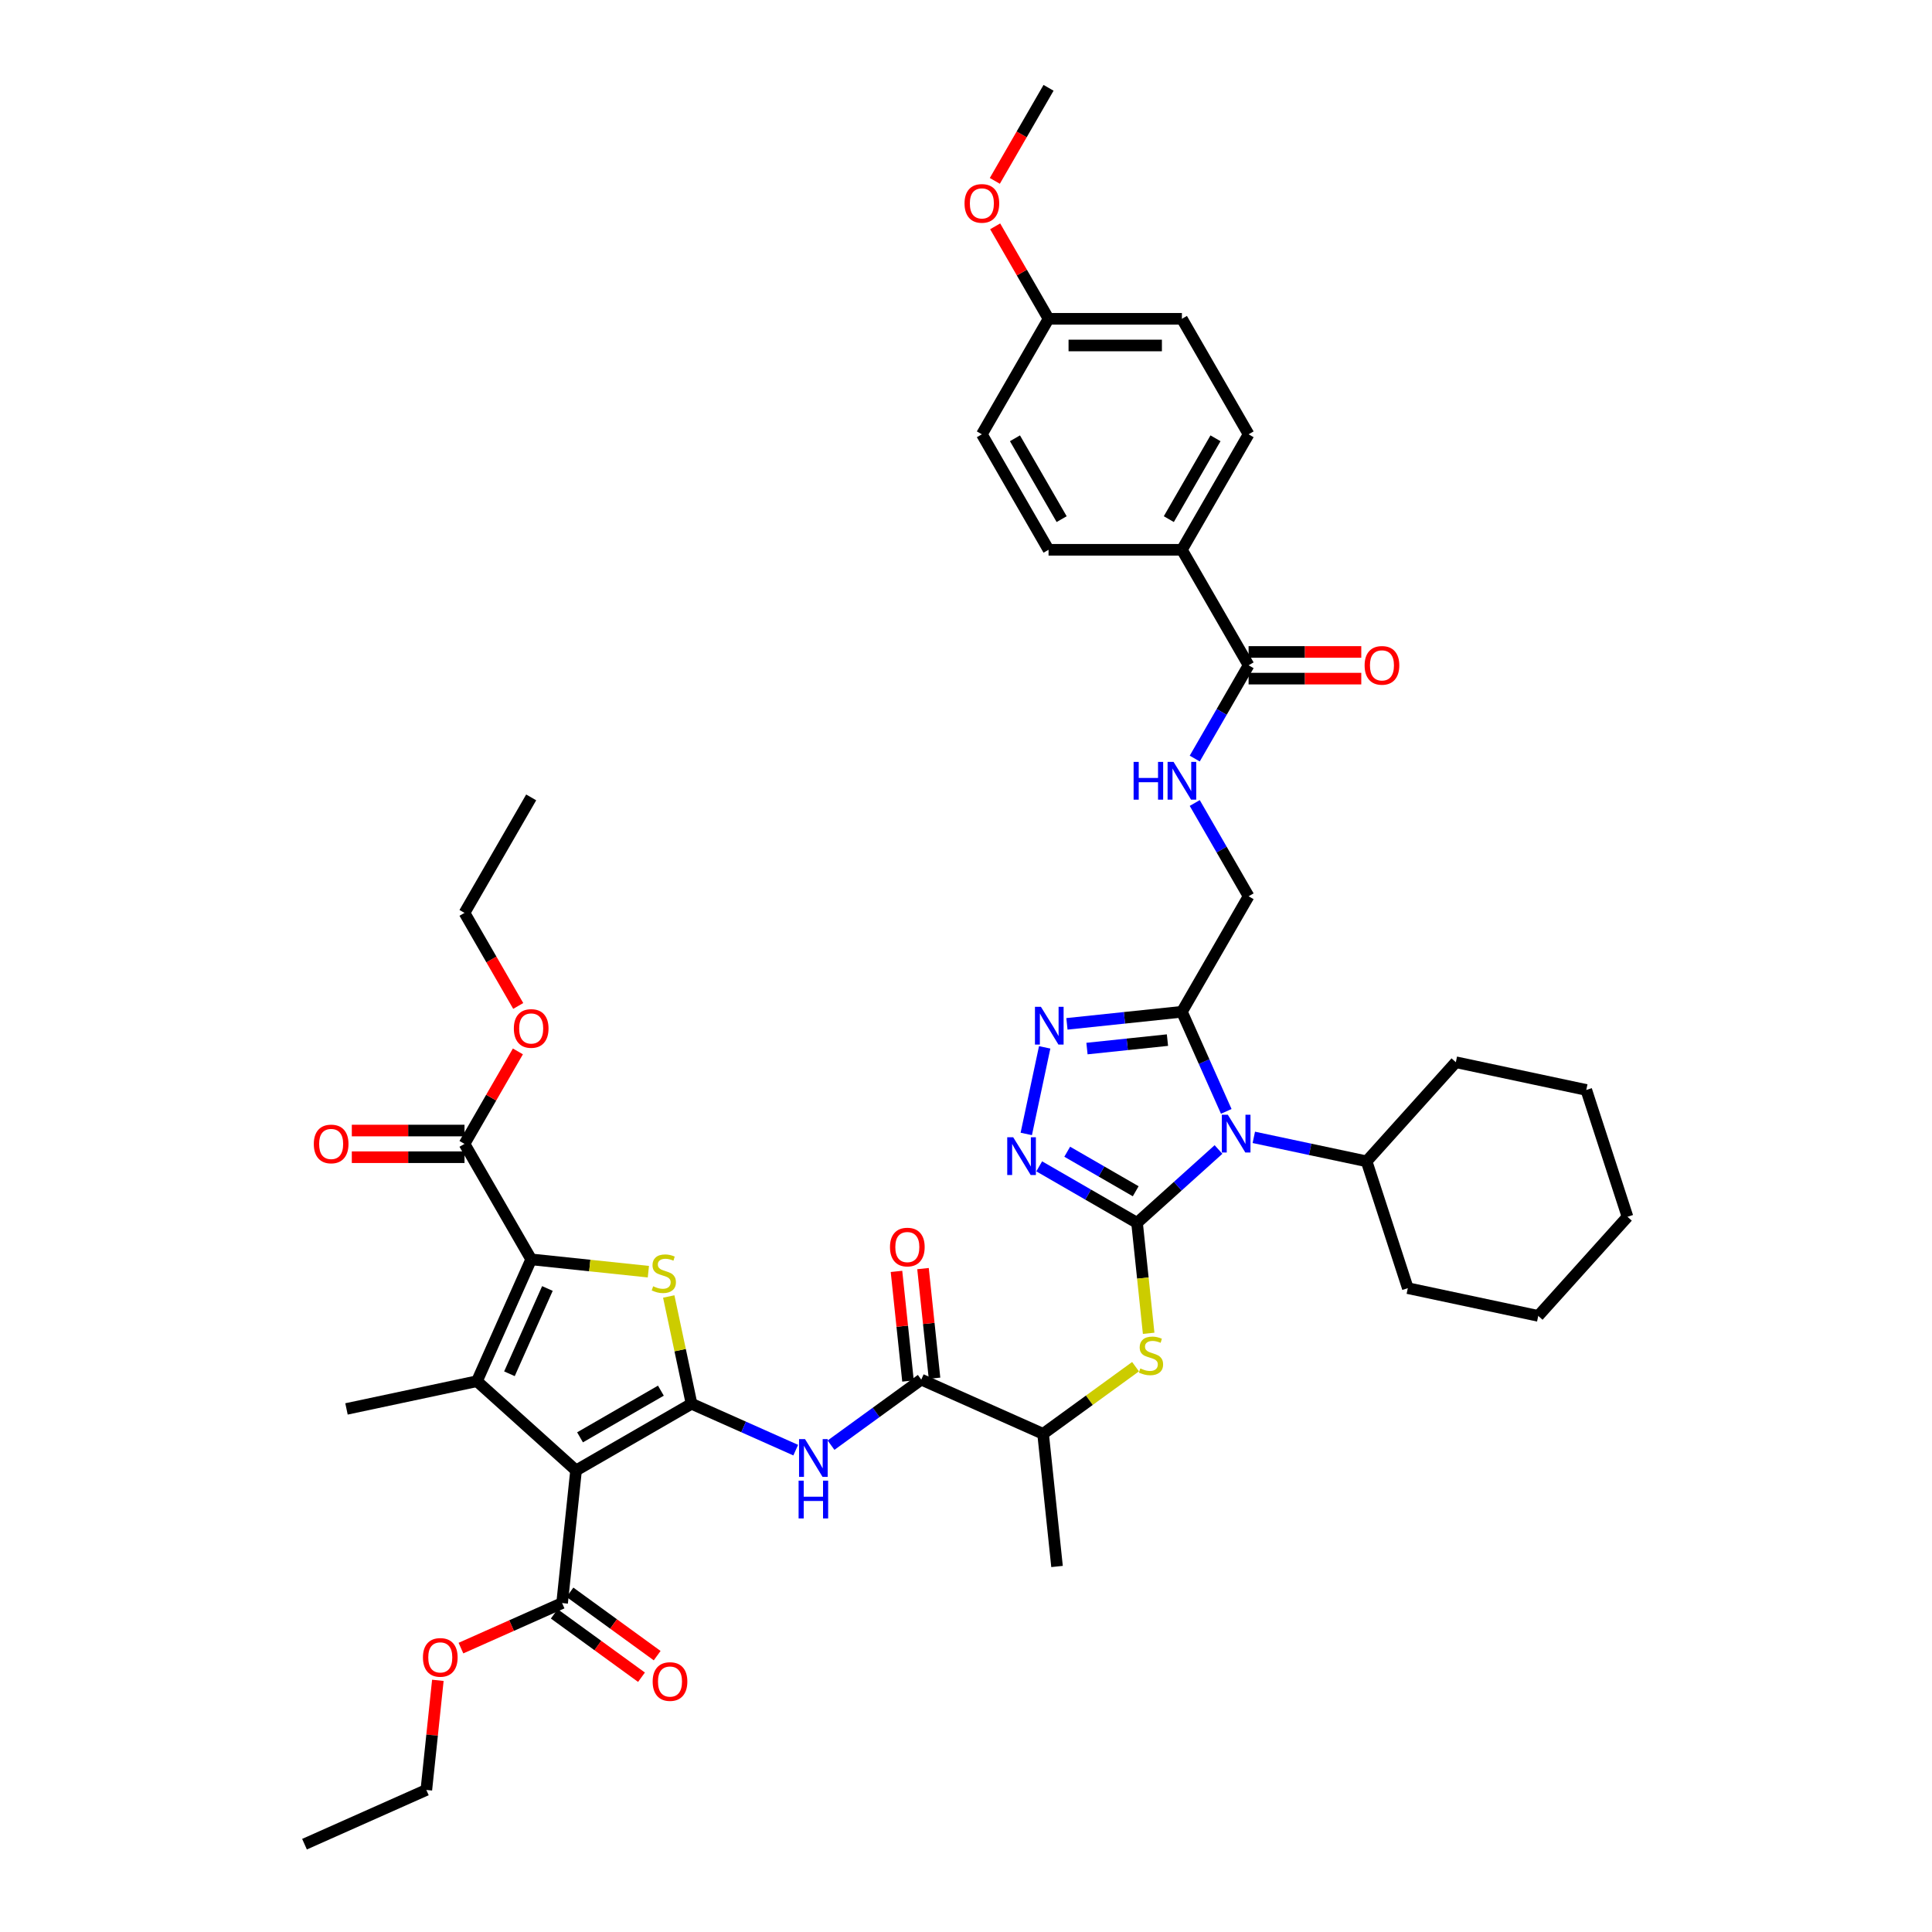 <?xml version='1.0' encoding='iso-8859-1'?>
<svg version='1.1' baseProfile='full'
              xmlns='http://www.w3.org/2000/svg'
                      xmlns:rdkit='http://www.rdkit.org/xml'
                      xmlns:xlink='http://www.w3.org/1999/xlink'
                  xml:space='preserve'
width='1000px' height='1000px' viewBox='0 0 1000 1000'>
<!-- END OF HEADER -->
<rect style='opacity:1.0;fill:#FFFFFF;stroke:none' width='1000' height='1000' x='0' y='0'> </rect>
<path class='bond-2' d='M 588.534,632.938 L 609.613,613.958' style='fill:none;fill-rule:evenodd;stroke:#000000;stroke-width:6px;stroke-linecap:butt;stroke-linejoin:miter;stroke-opacity:1' />
<path class='bond-2' d='M 609.613,613.958 L 630.692,594.978' style='fill:none;fill-rule:evenodd;stroke:#0000FF;stroke-width:6px;stroke-linecap:butt;stroke-linejoin:miter;stroke-opacity:1' />
<path class='bond-6' d='M 588.534,632.938 L 563.214,618.319' style='fill:none;fill-rule:evenodd;stroke:#000000;stroke-width:6px;stroke-linecap:butt;stroke-linejoin:miter;stroke-opacity:1' />
<path class='bond-6' d='M 563.214,618.319 L 537.894,603.701' style='fill:none;fill-rule:evenodd;stroke:#0000FF;stroke-width:6px;stroke-linecap:butt;stroke-linejoin:miter;stroke-opacity:1' />
<path class='bond-6' d='M 587.841,616.596 L 570.116,606.363' style='fill:none;fill-rule:evenodd;stroke:#000000;stroke-width:6px;stroke-linecap:butt;stroke-linejoin:miter;stroke-opacity:1' />
<path class='bond-6' d='M 570.116,606.363 L 552.392,596.13' style='fill:none;fill-rule:evenodd;stroke:#0000FF;stroke-width:6px;stroke-linecap:butt;stroke-linejoin:miter;stroke-opacity:1' />
<path class='bond-10' d='M 588.534,632.938 L 591.539,661.526' style='fill:none;fill-rule:evenodd;stroke:#000000;stroke-width:6px;stroke-linecap:butt;stroke-linejoin:miter;stroke-opacity:1' />
<path class='bond-10' d='M 591.539,661.526 L 594.543,690.115' style='fill:none;fill-rule:evenodd;stroke:#CCCC00;stroke-width:6px;stroke-linecap:butt;stroke-linejoin:miter;stroke-opacity:1' />
<path class='bond-0' d='M 357.941,726.582 L 384.902,738.585' style='fill:none;fill-rule:evenodd;stroke:#000000;stroke-width:6px;stroke-linecap:butt;stroke-linejoin:miter;stroke-opacity:1' />
<path class='bond-0' d='M 384.902,738.585 L 411.862,750.588' style='fill:none;fill-rule:evenodd;stroke:#0000FF;stroke-width:6px;stroke-linecap:butt;stroke-linejoin:miter;stroke-opacity:1' />
<path class='bond-1' d='M 357.941,726.582 L 298.162,761.095' style='fill:none;fill-rule:evenodd;stroke:#000000;stroke-width:6px;stroke-linecap:butt;stroke-linejoin:miter;stroke-opacity:1' />
<path class='bond-1' d='M 342.072,719.803 L 300.226,743.962' style='fill:none;fill-rule:evenodd;stroke:#000000;stroke-width:6px;stroke-linecap:butt;stroke-linejoin:miter;stroke-opacity:1' />
<path class='bond-5' d='M 357.941,726.582 L 352.041,698.821' style='fill:none;fill-rule:evenodd;stroke:#000000;stroke-width:6px;stroke-linecap:butt;stroke-linejoin:miter;stroke-opacity:1' />
<path class='bond-5' d='M 352.041,698.821 L 346.14,671.06' style='fill:none;fill-rule:evenodd;stroke:#CCCC00;stroke-width:6px;stroke-linecap:butt;stroke-linejoin:miter;stroke-opacity:1' />
<path class='bond-3' d='M 298.162,761.095 L 246.865,714.907' style='fill:none;fill-rule:evenodd;stroke:#000000;stroke-width:6px;stroke-linecap:butt;stroke-linejoin:miter;stroke-opacity:1' />
<path class='bond-12' d='M 298.162,761.095 L 290.947,829.744' style='fill:none;fill-rule:evenodd;stroke:#000000;stroke-width:6px;stroke-linecap:butt;stroke-linejoin:miter;stroke-opacity:1' />
<path class='bond-7' d='M 634.711,575.25 L 623.233,549.47' style='fill:none;fill-rule:evenodd;stroke:#0000FF;stroke-width:6px;stroke-linecap:butt;stroke-linejoin:miter;stroke-opacity:1' />
<path class='bond-7' d='M 623.233,549.47 L 611.755,523.69' style='fill:none;fill-rule:evenodd;stroke:#000000;stroke-width:6px;stroke-linecap:butt;stroke-linejoin:miter;stroke-opacity:1' />
<path class='bond-18' d='M 648.97,588.692 L 678.16,594.897' style='fill:none;fill-rule:evenodd;stroke:#0000FF;stroke-width:6px;stroke-linecap:butt;stroke-linejoin:miter;stroke-opacity:1' />
<path class='bond-18' d='M 678.16,594.897 L 707.35,601.101' style='fill:none;fill-rule:evenodd;stroke:#000000;stroke-width:6px;stroke-linecap:butt;stroke-linejoin:miter;stroke-opacity:1' />
<path class='bond-26' d='M 246.865,714.907 L 179.346,729.258' style='fill:none;fill-rule:evenodd;stroke:#000000;stroke-width:6px;stroke-linecap:butt;stroke-linejoin:miter;stroke-opacity:1' />
<path class='bond-46' d='M 246.865,714.907 L 274.941,651.847' style='fill:none;fill-rule:evenodd;stroke:#000000;stroke-width:6px;stroke-linecap:butt;stroke-linejoin:miter;stroke-opacity:1' />
<path class='bond-46' d='M 263.688,711.063 L 283.341,666.921' style='fill:none;fill-rule:evenodd;stroke:#000000;stroke-width:6px;stroke-linecap:butt;stroke-linejoin:miter;stroke-opacity:1' />
<path class='bond-4' d='M 274.941,651.847 L 305.269,655.035' style='fill:none;fill-rule:evenodd;stroke:#000000;stroke-width:6px;stroke-linecap:butt;stroke-linejoin:miter;stroke-opacity:1' />
<path class='bond-4' d='M 305.269,655.035 L 335.596,658.222' style='fill:none;fill-rule:evenodd;stroke:#CCCC00;stroke-width:6px;stroke-linecap:butt;stroke-linejoin:miter;stroke-opacity:1' />
<path class='bond-13' d='M 274.941,651.847 L 240.427,592.068' style='fill:none;fill-rule:evenodd;stroke:#000000;stroke-width:6px;stroke-linecap:butt;stroke-linejoin:miter;stroke-opacity:1' />
<path class='bond-8' d='M 531.199,586.924 L 540.724,542.111' style='fill:none;fill-rule:evenodd;stroke:#0000FF;stroke-width:6px;stroke-linecap:butt;stroke-linejoin:miter;stroke-opacity:1' />
<path class='bond-17' d='M 611.755,523.69 L 646.269,463.91' style='fill:none;fill-rule:evenodd;stroke:#000000;stroke-width:6px;stroke-linecap:butt;stroke-linejoin:miter;stroke-opacity:1' />
<path class='bond-44' d='M 611.755,523.69 L 582,526.817' style='fill:none;fill-rule:evenodd;stroke:#000000;stroke-width:6px;stroke-linecap:butt;stroke-linejoin:miter;stroke-opacity:1' />
<path class='bond-44' d='M 582,526.817 L 552.245,529.945' style='fill:none;fill-rule:evenodd;stroke:#0000FF;stroke-width:6px;stroke-linecap:butt;stroke-linejoin:miter;stroke-opacity:1' />
<path class='bond-44' d='M 604.272,538.358 L 583.443,540.547' style='fill:none;fill-rule:evenodd;stroke:#000000;stroke-width:6px;stroke-linecap:butt;stroke-linejoin:miter;stroke-opacity:1' />
<path class='bond-44' d='M 583.443,540.547 L 562.615,542.736' style='fill:none;fill-rule:evenodd;stroke:#0000FF;stroke-width:6px;stroke-linecap:butt;stroke-linejoin:miter;stroke-opacity:1' />
<path class='bond-9' d='M 430.14,748.017 L 453.493,731.051' style='fill:none;fill-rule:evenodd;stroke:#0000FF;stroke-width:6px;stroke-linecap:butt;stroke-linejoin:miter;stroke-opacity:1' />
<path class='bond-9' d='M 453.493,731.051 L 476.845,714.084' style='fill:none;fill-rule:evenodd;stroke:#000000;stroke-width:6px;stroke-linecap:butt;stroke-linejoin:miter;stroke-opacity:1' />
<path class='bond-16' d='M 587.756,707.394 L 563.83,724.777' style='fill:none;fill-rule:evenodd;stroke:#CCCC00;stroke-width:6px;stroke-linecap:butt;stroke-linejoin:miter;stroke-opacity:1' />
<path class='bond-16' d='M 563.83,724.777 L 539.905,742.16' style='fill:none;fill-rule:evenodd;stroke:#000000;stroke-width:6px;stroke-linecap:butt;stroke-linejoin:miter;stroke-opacity:1' />
<path class='bond-11' d='M 476.845,714.084 L 539.905,742.16' style='fill:none;fill-rule:evenodd;stroke:#000000;stroke-width:6px;stroke-linecap:butt;stroke-linejoin:miter;stroke-opacity:1' />
<path class='bond-20' d='M 483.71,713.363 L 480.729,684.995' style='fill:none;fill-rule:evenodd;stroke:#000000;stroke-width:6px;stroke-linecap:butt;stroke-linejoin:miter;stroke-opacity:1' />
<path class='bond-20' d='M 480.729,684.995 L 477.747,656.628' style='fill:none;fill-rule:evenodd;stroke:#FF0000;stroke-width:6px;stroke-linecap:butt;stroke-linejoin:miter;stroke-opacity:1' />
<path class='bond-20' d='M 469.98,714.806 L 466.999,686.438' style='fill:none;fill-rule:evenodd;stroke:#000000;stroke-width:6px;stroke-linecap:butt;stroke-linejoin:miter;stroke-opacity:1' />
<path class='bond-20' d='M 466.999,686.438 L 464.017,658.071' style='fill:none;fill-rule:evenodd;stroke:#FF0000;stroke-width:6px;stroke-linecap:butt;stroke-linejoin:miter;stroke-opacity:1' />
<path class='bond-21' d='M 286.889,835.329 L 309.462,851.729' style='fill:none;fill-rule:evenodd;stroke:#000000;stroke-width:6px;stroke-linecap:butt;stroke-linejoin:miter;stroke-opacity:1' />
<path class='bond-21' d='M 309.462,851.729 L 332.034,868.129' style='fill:none;fill-rule:evenodd;stroke:#FF0000;stroke-width:6px;stroke-linecap:butt;stroke-linejoin:miter;stroke-opacity:1' />
<path class='bond-21' d='M 295.004,824.16 L 317.577,840.56' style='fill:none;fill-rule:evenodd;stroke:#000000;stroke-width:6px;stroke-linecap:butt;stroke-linejoin:miter;stroke-opacity:1' />
<path class='bond-21' d='M 317.577,840.56 L 340.149,856.96' style='fill:none;fill-rule:evenodd;stroke:#FF0000;stroke-width:6px;stroke-linecap:butt;stroke-linejoin:miter;stroke-opacity:1' />
<path class='bond-27' d='M 290.947,829.744 L 264.766,841.401' style='fill:none;fill-rule:evenodd;stroke:#000000;stroke-width:6px;stroke-linecap:butt;stroke-linejoin:miter;stroke-opacity:1' />
<path class='bond-27' d='M 264.766,841.401 L 238.586,853.057' style='fill:none;fill-rule:evenodd;stroke:#FF0000;stroke-width:6px;stroke-linecap:butt;stroke-linejoin:miter;stroke-opacity:1' />
<path class='bond-22' d='M 240.427,585.165 L 211.263,585.165' style='fill:none;fill-rule:evenodd;stroke:#000000;stroke-width:6px;stroke-linecap:butt;stroke-linejoin:miter;stroke-opacity:1' />
<path class='bond-22' d='M 211.263,585.165 L 182.099,585.165' style='fill:none;fill-rule:evenodd;stroke:#FF0000;stroke-width:6px;stroke-linecap:butt;stroke-linejoin:miter;stroke-opacity:1' />
<path class='bond-22' d='M 240.427,598.971 L 211.263,598.971' style='fill:none;fill-rule:evenodd;stroke:#000000;stroke-width:6px;stroke-linecap:butt;stroke-linejoin:miter;stroke-opacity:1' />
<path class='bond-22' d='M 211.263,598.971 L 182.099,598.971' style='fill:none;fill-rule:evenodd;stroke:#FF0000;stroke-width:6px;stroke-linecap:butt;stroke-linejoin:miter;stroke-opacity:1' />
<path class='bond-28' d='M 240.427,592.068 L 254.244,568.135' style='fill:none;fill-rule:evenodd;stroke:#000000;stroke-width:6px;stroke-linecap:butt;stroke-linejoin:miter;stroke-opacity:1' />
<path class='bond-28' d='M 254.244,568.135 L 268.062,544.203' style='fill:none;fill-rule:evenodd;stroke:#FF0000;stroke-width:6px;stroke-linecap:butt;stroke-linejoin:miter;stroke-opacity:1' />
<path class='bond-14' d='M 646.269,344.352 L 632.332,368.491' style='fill:none;fill-rule:evenodd;stroke:#000000;stroke-width:6px;stroke-linecap:butt;stroke-linejoin:miter;stroke-opacity:1' />
<path class='bond-14' d='M 632.332,368.491 L 618.395,392.631' style='fill:none;fill-rule:evenodd;stroke:#0000FF;stroke-width:6px;stroke-linecap:butt;stroke-linejoin:miter;stroke-opacity:1' />
<path class='bond-19' d='M 646.269,344.352 L 611.755,284.572' style='fill:none;fill-rule:evenodd;stroke:#000000;stroke-width:6px;stroke-linecap:butt;stroke-linejoin:miter;stroke-opacity:1' />
<path class='bond-23' d='M 646.269,351.254 L 675.433,351.254' style='fill:none;fill-rule:evenodd;stroke:#000000;stroke-width:6px;stroke-linecap:butt;stroke-linejoin:miter;stroke-opacity:1' />
<path class='bond-23' d='M 675.433,351.254 L 704.597,351.254' style='fill:none;fill-rule:evenodd;stroke:#FF0000;stroke-width:6px;stroke-linecap:butt;stroke-linejoin:miter;stroke-opacity:1' />
<path class='bond-23' d='M 646.269,337.449 L 675.433,337.449' style='fill:none;fill-rule:evenodd;stroke:#000000;stroke-width:6px;stroke-linecap:butt;stroke-linejoin:miter;stroke-opacity:1' />
<path class='bond-23' d='M 675.433,337.449 L 704.597,337.449' style='fill:none;fill-rule:evenodd;stroke:#FF0000;stroke-width:6px;stroke-linecap:butt;stroke-linejoin:miter;stroke-opacity:1' />
<path class='bond-15' d='M 618.395,415.631 L 632.332,439.771' style='fill:none;fill-rule:evenodd;stroke:#0000FF;stroke-width:6px;stroke-linecap:butt;stroke-linejoin:miter;stroke-opacity:1' />
<path class='bond-15' d='M 632.332,439.771 L 646.269,463.91' style='fill:none;fill-rule:evenodd;stroke:#000000;stroke-width:6px;stroke-linecap:butt;stroke-linejoin:miter;stroke-opacity:1' />
<path class='bond-33' d='M 539.905,742.16 L 547.12,810.809' style='fill:none;fill-rule:evenodd;stroke:#000000;stroke-width:6px;stroke-linecap:butt;stroke-linejoin:miter;stroke-opacity:1' />
<path class='bond-34' d='M 707.35,601.101 L 728.681,666.75' style='fill:none;fill-rule:evenodd;stroke:#000000;stroke-width:6px;stroke-linecap:butt;stroke-linejoin:miter;stroke-opacity:1' />
<path class='bond-35' d='M 707.35,601.101 L 753.538,549.804' style='fill:none;fill-rule:evenodd;stroke:#000000;stroke-width:6px;stroke-linecap:butt;stroke-linejoin:miter;stroke-opacity:1' />
<path class='bond-24' d='M 611.755,284.572 L 646.269,224.793' style='fill:none;fill-rule:evenodd;stroke:#000000;stroke-width:6px;stroke-linecap:butt;stroke-linejoin:miter;stroke-opacity:1' />
<path class='bond-24' d='M 604.976,268.703 L 629.136,226.857' style='fill:none;fill-rule:evenodd;stroke:#000000;stroke-width:6px;stroke-linecap:butt;stroke-linejoin:miter;stroke-opacity:1' />
<path class='bond-25' d='M 611.755,284.572 L 542.728,284.572' style='fill:none;fill-rule:evenodd;stroke:#000000;stroke-width:6px;stroke-linecap:butt;stroke-linejoin:miter;stroke-opacity:1' />
<path class='bond-31' d='M 646.269,224.793 L 611.755,165.013' style='fill:none;fill-rule:evenodd;stroke:#000000;stroke-width:6px;stroke-linecap:butt;stroke-linejoin:miter;stroke-opacity:1' />
<path class='bond-30' d='M 542.728,284.572 L 508.214,224.793' style='fill:none;fill-rule:evenodd;stroke:#000000;stroke-width:6px;stroke-linecap:butt;stroke-linejoin:miter;stroke-opacity:1' />
<path class='bond-30' d='M 549.507,268.703 L 525.347,226.857' style='fill:none;fill-rule:evenodd;stroke:#000000;stroke-width:6px;stroke-linecap:butt;stroke-linejoin:miter;stroke-opacity:1' />
<path class='bond-37' d='M 226.635,869.734 L 223.653,898.102' style='fill:none;fill-rule:evenodd;stroke:#FF0000;stroke-width:6px;stroke-linecap:butt;stroke-linejoin:miter;stroke-opacity:1' />
<path class='bond-37' d='M 223.653,898.102 L 220.672,926.47' style='fill:none;fill-rule:evenodd;stroke:#000000;stroke-width:6px;stroke-linecap:butt;stroke-linejoin:miter;stroke-opacity:1' />
<path class='bond-36' d='M 268.237,520.678 L 254.332,496.594' style='fill:none;fill-rule:evenodd;stroke:#FF0000;stroke-width:6px;stroke-linecap:butt;stroke-linejoin:miter;stroke-opacity:1' />
<path class='bond-36' d='M 254.332,496.594 L 240.427,472.509' style='fill:none;fill-rule:evenodd;stroke:#000000;stroke-width:6px;stroke-linecap:butt;stroke-linejoin:miter;stroke-opacity:1' />
<path class='bond-29' d='M 542.728,165.013 L 508.214,224.793' style='fill:none;fill-rule:evenodd;stroke:#000000;stroke-width:6px;stroke-linecap:butt;stroke-linejoin:miter;stroke-opacity:1' />
<path class='bond-32' d='M 542.728,165.013 L 528.91,141.081' style='fill:none;fill-rule:evenodd;stroke:#000000;stroke-width:6px;stroke-linecap:butt;stroke-linejoin:miter;stroke-opacity:1' />
<path class='bond-32' d='M 528.91,141.081 L 515.093,117.148' style='fill:none;fill-rule:evenodd;stroke:#FF0000;stroke-width:6px;stroke-linecap:butt;stroke-linejoin:miter;stroke-opacity:1' />
<path class='bond-47' d='M 542.728,165.013 L 611.755,165.013' style='fill:none;fill-rule:evenodd;stroke:#000000;stroke-width:6px;stroke-linecap:butt;stroke-linejoin:miter;stroke-opacity:1' />
<path class='bond-47' d='M 553.082,178.819 L 601.401,178.819' style='fill:none;fill-rule:evenodd;stroke:#000000;stroke-width:6px;stroke-linecap:butt;stroke-linejoin:miter;stroke-opacity:1' />
<path class='bond-38' d='M 514.917,93.624 L 528.823,69.539' style='fill:none;fill-rule:evenodd;stroke:#FF0000;stroke-width:6px;stroke-linecap:butt;stroke-linejoin:miter;stroke-opacity:1' />
<path class='bond-38' d='M 528.823,69.539 L 542.728,45.455' style='fill:none;fill-rule:evenodd;stroke:#000000;stroke-width:6px;stroke-linecap:butt;stroke-linejoin:miter;stroke-opacity:1' />
<path class='bond-42' d='M 728.681,666.75 L 796.2,681.102' style='fill:none;fill-rule:evenodd;stroke:#000000;stroke-width:6px;stroke-linecap:butt;stroke-linejoin:miter;stroke-opacity:1' />
<path class='bond-41' d='M 753.538,549.804 L 821.057,564.155' style='fill:none;fill-rule:evenodd;stroke:#000000;stroke-width:6px;stroke-linecap:butt;stroke-linejoin:miter;stroke-opacity:1' />
<path class='bond-39' d='M 240.427,472.509 L 274.941,412.73' style='fill:none;fill-rule:evenodd;stroke:#000000;stroke-width:6px;stroke-linecap:butt;stroke-linejoin:miter;stroke-opacity:1' />
<path class='bond-40' d='M 220.672,926.47 L 157.612,954.545' style='fill:none;fill-rule:evenodd;stroke:#000000;stroke-width:6px;stroke-linecap:butt;stroke-linejoin:miter;stroke-opacity:1' />
<path class='bond-43' d='M 821.057,564.155 L 842.388,629.804' style='fill:none;fill-rule:evenodd;stroke:#000000;stroke-width:6px;stroke-linecap:butt;stroke-linejoin:miter;stroke-opacity:1' />
<path class='bond-45' d='M 796.2,681.102 L 842.388,629.804' style='fill:none;fill-rule:evenodd;stroke:#000000;stroke-width:6px;stroke-linecap:butt;stroke-linejoin:miter;stroke-opacity:1' />
<path  class='atom-3' d='M 635.51 576.975
L 641.916 587.329
Q 642.551 588.351, 643.572 590.201
Q 644.594 592.051, 644.649 592.161
L 644.649 576.975
L 647.245 576.975
L 647.245 596.524
L 644.566 596.524
L 637.691 585.203
Q 636.891 583.878, 636.035 582.359
Q 635.206 580.841, 634.958 580.371
L 634.958 596.524
L 632.418 596.524
L 632.418 576.975
L 635.51 576.975
' fill='#0000FF'/>
<path  class='atom-6' d='M 338.068 665.772
Q 338.289 665.855, 339.2 666.241
Q 340.111 666.628, 341.105 666.877
Q 342.126 667.097, 343.12 667.097
Q 344.97 667.097, 346.047 666.214
Q 347.124 665.303, 347.124 663.729
Q 347.124 662.652, 346.572 661.989
Q 346.047 661.327, 345.219 660.968
Q 344.391 660.609, 343.01 660.195
Q 341.27 659.67, 340.221 659.173
Q 339.2 658.676, 338.454 657.627
Q 337.736 656.578, 337.736 654.811
Q 337.736 652.353, 339.393 650.835
Q 341.077 649.316, 344.391 649.316
Q 346.655 649.316, 349.222 650.393
L 348.587 652.519
Q 346.24 651.552, 344.473 651.552
Q 342.568 651.552, 341.519 652.353
Q 340.47 653.126, 340.497 654.479
Q 340.497 655.528, 341.022 656.163
Q 341.574 656.799, 342.347 657.157
Q 343.148 657.516, 344.473 657.931
Q 346.24 658.483, 347.29 659.035
Q 348.339 659.587, 349.084 660.719
Q 349.857 661.824, 349.857 663.729
Q 349.857 666.435, 348.035 667.898
Q 346.24 669.334, 343.231 669.334
Q 341.491 669.334, 340.166 668.947
Q 338.868 668.588, 337.322 667.953
L 338.068 665.772
' fill='#CCCC00'/>
<path  class='atom-7' d='M 524.433 588.65
L 530.839 599.004
Q 531.474 600.026, 532.496 601.875
Q 533.517 603.725, 533.573 603.836
L 533.573 588.65
L 536.168 588.65
L 536.168 608.198
L 533.49 608.198
L 526.615 596.878
Q 525.814 595.553, 524.958 594.034
Q 524.13 592.515, 523.881 592.046
L 523.881 608.198
L 521.341 608.198
L 521.341 588.65
L 524.433 588.65
' fill='#0000FF'/>
<path  class='atom-9' d='M 538.785 521.131
L 545.191 531.485
Q 545.826 532.507, 546.847 534.357
Q 547.869 536.206, 547.924 536.317
L 547.924 521.131
L 550.52 521.131
L 550.52 540.679
L 547.841 540.679
L 540.966 529.359
Q 540.165 528.034, 539.309 526.515
Q 538.481 524.996, 538.233 524.527
L 538.233 540.679
L 535.692 540.679
L 535.692 521.131
L 538.785 521.131
' fill='#0000FF'/>
<path  class='atom-10' d='M 416.68 744.883
L 423.086 755.237
Q 423.721 756.259, 424.742 758.109
Q 425.764 759.959, 425.819 760.069
L 425.819 744.883
L 428.415 744.883
L 428.415 764.432
L 425.736 764.432
L 418.861 753.111
Q 418.06 751.786, 417.204 750.267
Q 416.376 748.749, 416.128 748.279
L 416.128 764.432
L 413.587 764.432
L 413.587 744.883
L 416.68 744.883
' fill='#0000FF'/>
<path  class='atom-10' d='M 413.353 766.387
L 416.003 766.387
L 416.003 774.697
L 425.999 774.697
L 425.999 766.387
L 428.649 766.387
L 428.649 785.935
L 425.999 785.935
L 425.999 776.906
L 416.003 776.906
L 416.003 785.935
L 413.353 785.935
L 413.353 766.387
' fill='#0000FF'/>
<path  class='atom-11' d='M 590.227 708.296
Q 590.448 708.379, 591.359 708.766
Q 592.27 709.152, 593.264 709.401
Q 594.286 709.622, 595.28 709.622
Q 597.13 709.622, 598.207 708.738
Q 599.283 707.827, 599.283 706.253
Q 599.283 705.176, 598.731 704.514
Q 598.207 703.851, 597.378 703.492
Q 596.55 703.133, 595.169 702.719
Q 593.43 702.194, 592.381 701.697
Q 591.359 701.2, 590.614 700.151
Q 589.896 699.102, 589.896 697.335
Q 589.896 694.877, 591.552 693.359
Q 593.237 691.84, 596.55 691.84
Q 598.814 691.84, 601.382 692.917
L 600.747 695.043
Q 598.4 694.077, 596.633 694.077
Q 594.728 694.077, 593.678 694.877
Q 592.629 695.651, 592.657 697.004
Q 592.657 698.053, 593.181 698.688
Q 593.734 699.323, 594.507 699.682
Q 595.307 700.041, 596.633 700.455
Q 598.4 701.007, 599.449 701.559
Q 600.498 702.112, 601.244 703.244
Q 602.017 704.348, 602.017 706.253
Q 602.017 708.959, 600.195 710.422
Q 598.4 711.858, 595.39 711.858
Q 593.651 711.858, 592.325 711.472
Q 591.028 711.113, 589.481 710.478
L 590.227 708.296
' fill='#CCCC00'/>
<path  class='atom-16' d='M 586.753 394.357
L 589.404 394.357
L 589.404 402.668
L 599.399 402.668
L 599.399 394.357
L 602.05 394.357
L 602.05 413.905
L 599.399 413.905
L 599.399 404.877
L 589.404 404.877
L 589.404 413.905
L 586.753 413.905
L 586.753 394.357
' fill='#0000FF'/>
<path  class='atom-16' d='M 607.434 394.357
L 613.84 404.711
Q 614.475 405.732, 615.496 407.582
Q 616.518 409.432, 616.573 409.543
L 616.573 394.357
L 619.169 394.357
L 619.169 413.905
L 616.49 413.905
L 609.615 402.585
Q 608.815 401.259, 607.959 399.741
Q 607.13 398.222, 606.882 397.753
L 606.882 413.905
L 604.342 413.905
L 604.342 394.357
L 607.434 394.357
' fill='#0000FF'/>
<path  class='atom-21' d='M 460.656 645.49
Q 460.656 640.796, 462.976 638.173
Q 465.295 635.55, 469.63 635.55
Q 473.965 635.55, 476.284 638.173
Q 478.604 640.796, 478.604 645.49
Q 478.604 650.239, 476.257 652.945
Q 473.91 655.623, 469.63 655.623
Q 465.323 655.623, 462.976 652.945
Q 460.656 650.267, 460.656 645.49
M 469.63 653.415
Q 472.612 653.415, 474.213 651.427
Q 475.842 649.411, 475.842 645.49
Q 475.842 641.652, 474.213 639.72
Q 472.612 637.759, 469.63 637.759
Q 466.648 637.759, 465.019 639.692
Q 463.417 641.625, 463.417 645.49
Q 463.417 649.439, 465.019 651.427
Q 466.648 653.415, 469.63 653.415
' fill='#FF0000'/>
<path  class='atom-22' d='M 337.817 870.373
Q 337.817 865.679, 340.137 863.056
Q 342.456 860.433, 346.791 860.433
Q 351.126 860.433, 353.445 863.056
Q 355.764 865.679, 355.764 870.373
Q 355.764 875.122, 353.418 877.828
Q 351.071 880.506, 346.791 880.506
Q 342.484 880.506, 340.137 877.828
Q 337.817 875.15, 337.817 870.373
M 346.791 878.297
Q 349.773 878.297, 351.374 876.309
Q 353.003 874.294, 353.003 870.373
Q 353.003 866.535, 351.374 864.602
Q 349.773 862.642, 346.791 862.642
Q 343.809 862.642, 342.18 864.575
Q 340.578 866.507, 340.578 870.373
Q 340.578 874.321, 342.18 876.309
Q 343.809 878.297, 346.791 878.297
' fill='#FF0000'/>
<path  class='atom-23' d='M 162.426 592.123
Q 162.426 587.429, 164.745 584.806
Q 167.065 582.183, 171.4 582.183
Q 175.735 582.183, 178.054 584.806
Q 180.373 587.429, 180.373 592.123
Q 180.373 596.872, 178.026 599.578
Q 175.679 602.256, 171.4 602.256
Q 167.092 602.256, 164.745 599.578
Q 162.426 596.9, 162.426 592.123
M 171.4 600.047
Q 174.382 600.047, 175.983 598.059
Q 177.612 596.044, 177.612 592.123
Q 177.612 588.285, 175.983 586.352
Q 174.382 584.392, 171.4 584.392
Q 168.418 584.392, 166.789 586.325
Q 165.187 588.258, 165.187 592.123
Q 165.187 596.071, 166.789 598.059
Q 168.418 600.047, 171.4 600.047
' fill='#FF0000'/>
<path  class='atom-24' d='M 706.323 344.407
Q 706.323 339.713, 708.642 337.09
Q 710.961 334.467, 715.296 334.467
Q 719.631 334.467, 721.95 337.09
Q 724.27 339.713, 724.27 344.407
Q 724.27 349.156, 721.923 351.862
Q 719.576 354.54, 715.296 354.54
Q 710.989 354.54, 708.642 351.862
Q 706.323 349.184, 706.323 344.407
M 715.296 352.331
Q 718.278 352.331, 719.88 350.343
Q 721.509 348.328, 721.509 344.407
Q 721.509 340.569, 719.88 338.636
Q 718.278 336.676, 715.296 336.676
Q 712.314 336.676, 710.685 338.609
Q 709.084 340.541, 709.084 344.407
Q 709.084 348.355, 710.685 350.343
Q 712.314 352.331, 715.296 352.331
' fill='#FF0000'/>
<path  class='atom-28' d='M 218.914 857.876
Q 218.914 853.182, 221.233 850.559
Q 223.552 847.936, 227.887 847.936
Q 232.222 847.936, 234.541 850.559
Q 236.861 853.182, 236.861 857.876
Q 236.861 862.625, 234.514 865.331
Q 232.167 868.009, 227.887 868.009
Q 223.58 868.009, 221.233 865.331
Q 218.914 862.652, 218.914 857.876
M 227.887 865.8
Q 230.869 865.8, 232.47 863.812
Q 234.1 861.796, 234.1 857.876
Q 234.1 854.038, 232.47 852.105
Q 230.869 850.144, 227.887 850.144
Q 224.905 850.144, 223.276 852.077
Q 221.675 854.01, 221.675 857.876
Q 221.675 861.824, 223.276 863.812
Q 224.905 865.8, 227.887 865.8
' fill='#FF0000'/>
<path  class='atom-29' d='M 265.967 532.344
Q 265.967 527.65, 268.286 525.027
Q 270.606 522.404, 274.941 522.404
Q 279.276 522.404, 281.595 525.027
Q 283.914 527.65, 283.914 532.344
Q 283.914 537.093, 281.567 539.799
Q 279.22 542.477, 274.941 542.477
Q 270.633 542.477, 268.286 539.799
Q 265.967 537.12, 265.967 532.344
M 274.941 540.268
Q 277.923 540.268, 279.524 538.28
Q 281.153 536.264, 281.153 532.344
Q 281.153 528.506, 279.524 526.573
Q 277.923 524.613, 274.941 524.613
Q 271.959 524.613, 270.33 526.545
Q 268.728 528.478, 268.728 532.344
Q 268.728 536.292, 270.33 538.28
Q 271.959 540.268, 274.941 540.268
' fill='#FF0000'/>
<path  class='atom-33' d='M 499.241 105.289
Q 499.241 100.595, 501.56 97.972
Q 503.879 95.349, 508.214 95.349
Q 512.549 95.349, 514.868 97.972
Q 517.188 100.595, 517.188 105.289
Q 517.188 110.038, 514.841 112.744
Q 512.494 115.422, 508.214 115.422
Q 503.907 115.422, 501.56 112.744
Q 499.241 110.066, 499.241 105.289
M 508.214 113.214
Q 511.196 113.214, 512.798 111.226
Q 514.427 109.21, 514.427 105.289
Q 514.427 101.451, 512.798 99.519
Q 511.196 97.558, 508.214 97.558
Q 505.232 97.558, 503.603 99.491
Q 502.002 101.424, 502.002 105.289
Q 502.002 109.238, 503.603 111.226
Q 505.232 113.214, 508.214 113.214
' fill='#FF0000'/>
</svg>

